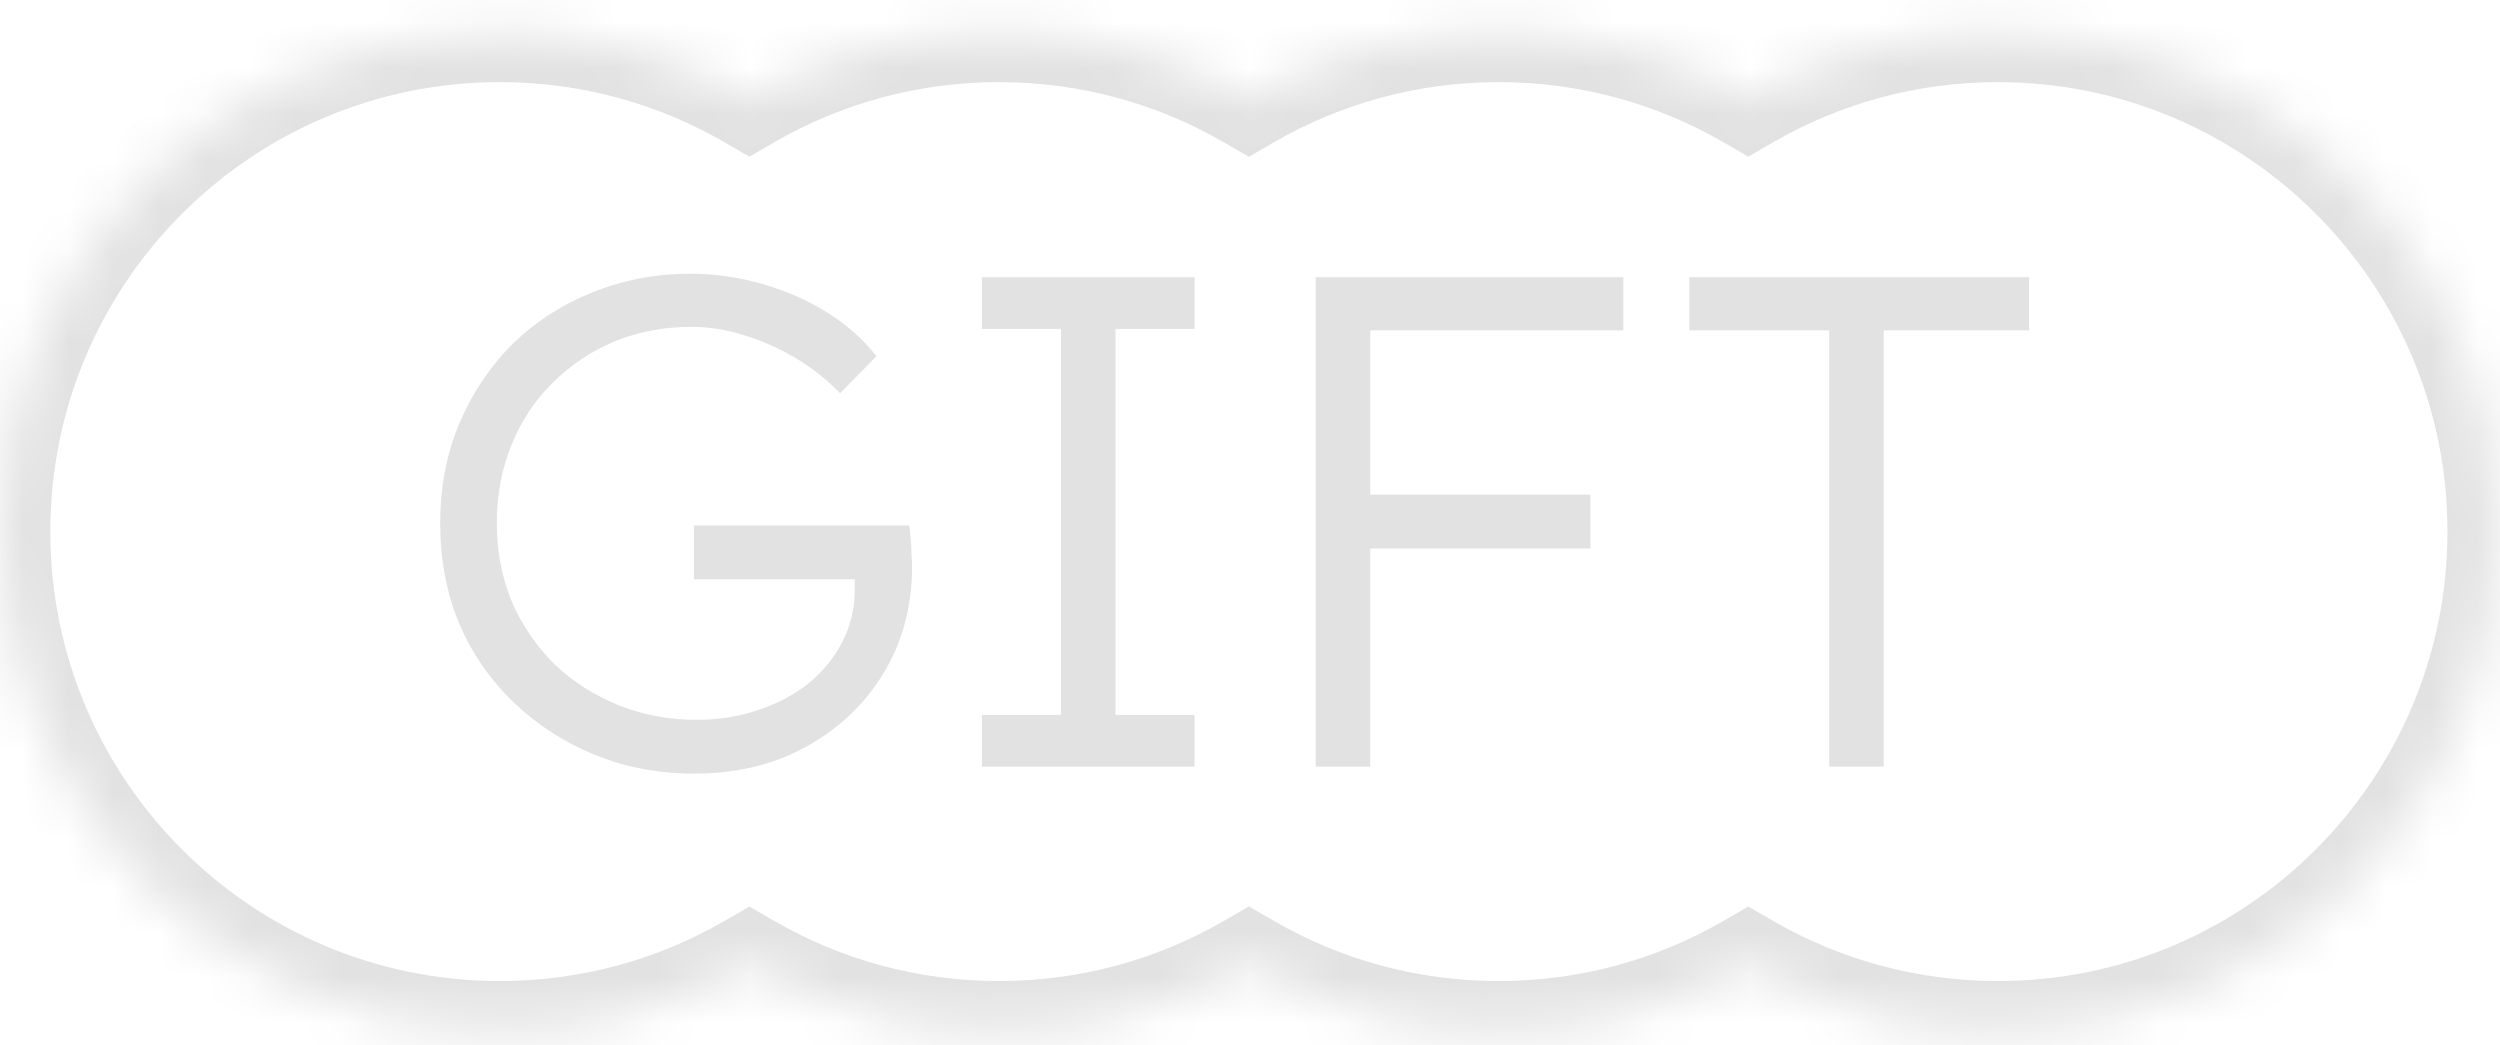 <svg width="55" height="23" viewBox="0 0 55 23" fill="none" xmlns="http://www.w3.org/2000/svg">
<path d="M15.283 17.02C14.493 17.02 13.76 16.882 13.083 16.605C12.406 16.328 11.811 15.943 11.299 15.451C10.786 14.959 10.386 14.38 10.099 13.713C9.822 13.036 9.684 12.303 9.684 11.513C9.684 10.724 9.822 9.996 10.099 9.329C10.386 8.652 10.776 8.068 11.268 7.576C11.77 7.084 12.355 6.704 13.021 6.438C13.698 6.161 14.421 6.022 15.19 6.022C15.734 6.022 16.267 6.099 16.79 6.253C17.323 6.407 17.805 6.622 18.236 6.899C18.666 7.176 19.015 7.489 19.282 7.837L18.482 8.652C18.195 8.355 17.872 8.099 17.513 7.883C17.154 7.668 16.775 7.499 16.375 7.376C15.985 7.253 15.595 7.191 15.206 7.191C14.601 7.191 14.037 7.299 13.514 7.514C13.001 7.73 12.55 8.032 12.16 8.422C11.77 8.801 11.468 9.257 11.253 9.791C11.037 10.314 10.93 10.888 10.93 11.513C10.93 12.118 11.037 12.688 11.253 13.221C11.478 13.744 11.791 14.205 12.191 14.605C12.601 14.995 13.073 15.297 13.606 15.513C14.139 15.728 14.713 15.836 15.329 15.836C15.811 15.836 16.262 15.764 16.682 15.62C17.113 15.477 17.487 15.277 17.805 15.02C18.123 14.754 18.369 14.446 18.543 14.098C18.718 13.749 18.805 13.375 18.805 12.975V12.436L19.051 12.744H15.267V11.56H20.005C20.015 11.642 20.025 11.739 20.035 11.852C20.046 11.954 20.051 12.062 20.051 12.175C20.061 12.277 20.066 12.375 20.066 12.467C20.066 13.134 19.943 13.749 19.697 14.313C19.451 14.867 19.107 15.349 18.666 15.759C18.236 16.159 17.733 16.471 17.159 16.697C16.585 16.912 15.959 17.02 15.283 17.02ZM21.603 16.866V15.728H23.341V7.237H21.603V6.099H26.279V7.237H24.541V15.728H26.279V16.866H21.603ZM28.945 16.866V6.099H30.145V16.866H28.945ZM29.545 12.067V10.883H34.99V12.067H29.545ZM29.545 7.268V6.099H35.713V7.268H29.545ZM40.242 16.866V7.268H37.165V6.099H44.641V7.268H41.441V16.866H40.242Z" fill="#E2E2E2"/>
<mask id="path-2-inside-1_5265_4217" fill="white">
<path fill-rule="evenodd" clip-rule="evenodd" d="M21.979 22.682C23.981 22.682 25.858 22.146 27.475 21.21C29.092 22.146 30.969 22.682 32.971 22.682C34.972 22.682 36.848 22.147 38.463 21.213C40.079 22.147 41.955 22.682 43.956 22.682C50.023 22.682 54.942 17.763 54.942 11.695C54.942 5.627 50.023 0.708 43.956 0.708C41.955 0.708 40.079 1.243 38.463 2.177C36.848 1.243 34.972 0.708 32.971 0.708C30.969 0.708 29.092 1.244 27.475 2.18C25.858 1.244 23.981 0.708 21.979 0.708C19.978 0.708 18.103 1.243 16.487 2.177C14.871 1.243 12.995 0.708 10.995 0.708C4.927 0.708 0.008 5.627 0.008 11.695C0.008 17.763 4.927 22.682 10.995 22.682C12.995 22.682 14.871 22.147 16.487 21.213C18.103 22.147 19.978 22.682 21.979 22.682Z"/>
</mask>
<path d="M27.475 21.21L28.026 20.26L27.475 19.941L26.925 20.26L27.475 21.21ZM38.463 21.213L39.013 20.262L38.463 19.944L37.913 20.262L38.463 21.213ZM38.463 2.177L37.913 3.128L38.463 3.447L39.013 3.128L38.463 2.177ZM27.475 2.18L26.925 3.131L27.475 3.449L28.026 3.131L27.475 2.18ZM16.487 2.177L15.937 3.128L16.487 3.447L17.037 3.128L16.487 2.177ZM16.487 21.213L17.037 20.262L16.487 19.944L15.937 20.262L16.487 21.213ZM26.925 20.26C25.471 21.101 23.783 21.583 21.979 21.583V23.781C24.18 23.781 26.246 23.191 28.026 22.161L26.925 20.26ZM32.971 21.583C31.167 21.583 29.479 21.101 28.026 20.26L26.925 22.161C28.704 23.191 30.77 23.781 32.971 23.781V21.583ZM37.913 20.262C36.46 21.102 34.774 21.583 32.971 21.583V23.781C35.17 23.781 37.235 23.192 39.013 22.164L37.913 20.262ZM43.956 21.583C42.153 21.583 40.467 21.102 39.013 20.262L37.913 22.164C39.692 23.192 41.757 23.781 43.956 23.781V21.583ZM53.844 11.695C53.844 17.156 49.417 21.583 43.956 21.583V23.781C50.63 23.781 56.041 18.37 56.041 11.695H53.844ZM43.956 1.807C49.417 1.807 53.844 6.234 53.844 11.695H56.041C56.041 5.02 50.63 -0.39 43.956 -0.39V1.807ZM39.013 3.128C40.467 2.288 42.153 1.807 43.956 1.807V-0.39C41.757 -0.39 39.692 0.198 37.913 1.226L39.013 3.128ZM32.971 1.807C34.774 1.807 36.46 2.288 37.913 3.128L39.013 1.226C37.235 0.198 35.17 -0.39 32.971 -0.39V1.807ZM28.026 3.131C29.479 2.289 31.167 1.807 32.971 1.807V-0.39C30.77 -0.39 28.704 0.199 26.925 1.229L28.026 3.131ZM21.979 1.807C23.783 1.807 25.471 2.289 26.925 3.131L28.026 1.229C26.246 0.199 24.18 -0.39 21.979 -0.39V1.807ZM17.037 3.128C18.49 2.288 20.177 1.807 21.979 1.807V-0.39C19.78 -0.39 17.715 0.198 15.937 1.226L17.037 3.128ZM10.995 1.807C12.797 1.807 14.484 2.288 15.937 3.128L17.037 1.226C15.258 0.198 13.194 -0.39 10.995 -0.39V1.807ZM1.107 11.695C1.107 6.234 5.534 1.807 10.995 1.807V-0.39C4.32 -0.39 -1.091 5.02 -1.091 11.695H1.107ZM10.995 21.583C5.534 21.583 1.107 17.156 1.107 11.695H-1.091C-1.091 18.37 4.32 23.781 10.995 23.781V21.583ZM15.937 20.262C14.484 21.102 12.797 21.583 10.995 21.583V23.781C13.194 23.781 15.258 23.192 17.037 22.164L15.937 20.262ZM21.979 21.583C20.177 21.583 18.49 21.102 17.037 20.262L15.937 22.164C17.715 23.192 19.78 23.781 21.979 23.781V21.583Z" fill="#E2E2E2" mask="url(#path-2-inside-1_5265_4217)"/>
</svg>
